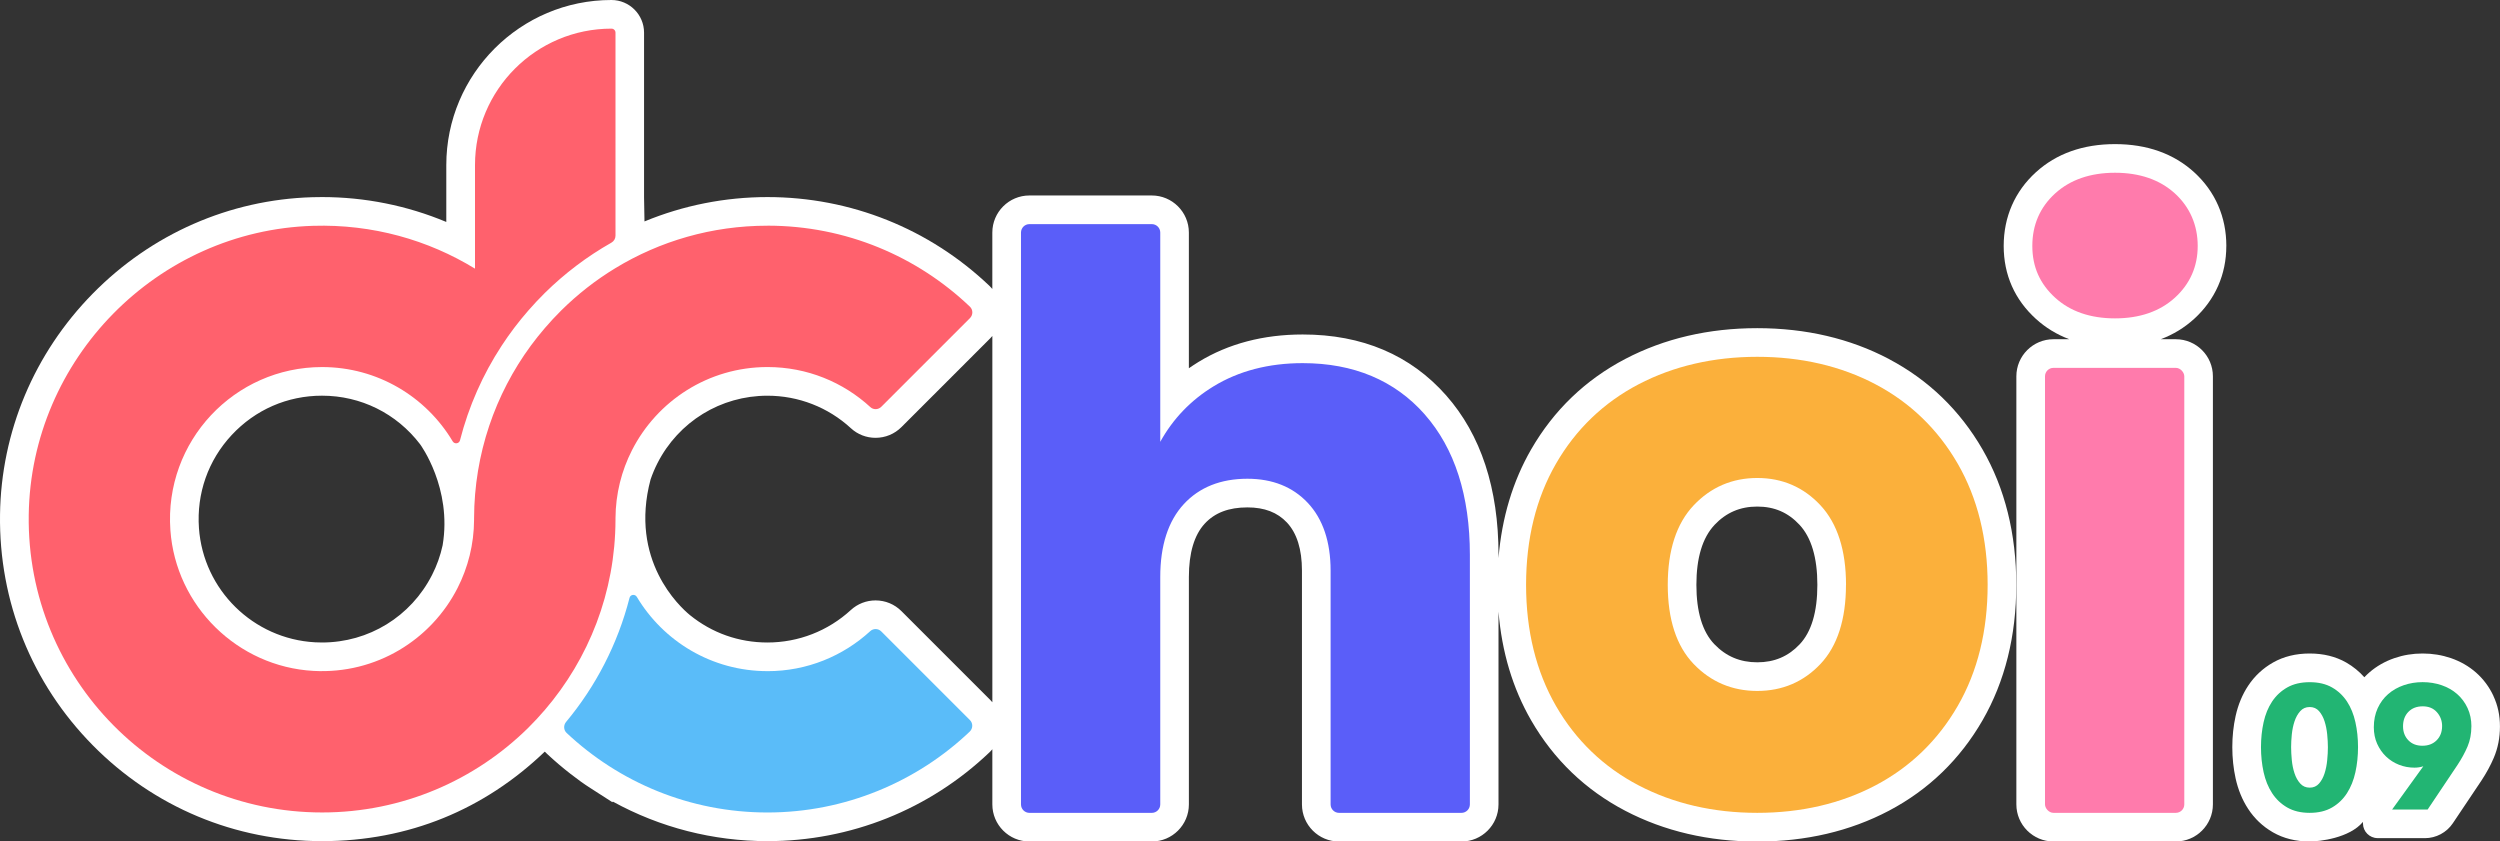 <svg viewBox="0 0 1047.74 352.66" xmlns="http://www.w3.org/2000/svg" data-name="Layer 2" id="Layer_2">
  <rect x="0" y="0" width="1047.74" height="352.66" fill="#333333" stroke="none"/>
  <defs>
    <style>
      .cls-1 {
        fill: #ff616d;
      }

      .cls-1, .cls-2, .cls-3, .cls-4, .cls-5, .cls-6, .cls-7 {
        stroke-width: 0px;
      }

      .cls-2 {
        fill: #ff7bac;
      }

      .cls-3 {
        fill: #fbb03b;
      }

      .cls-4 {
        fill: #5a5ef9;
      }

      .cls-5 {
        fill: #22b573;
      }

      .cls-6 {
        fill: #5abcf9;
      }

      .cls-7 {
        fill: #fff;
      }
    </style>
  </defs>
  <g data-name="Layer 1" id="Layer_1-2">
    <g>
      <g>
        <path d="M791.62,150.44c-16.26-8.56-34.82-12.91-55.17-12.91s-38.94,4.34-55.29,12.89c-16.7,8.73-29.98,21.49-39.46,37.92-7.71,13.37-12.29,28.65-13.68,45.54v-1.37c0-27.83-7.38-50.3-21.93-66.79-14.97-16.95-35.2-25.54-60.14-25.54-16.46,0-31.14,3.86-43.63,11.49-1.39.85-2.75,1.74-4.07,2.66v-56.87c0-8.57-6.97-15.54-15.54-15.54h-51.29c-8.57,0-15.54,6.97-15.54,15.54v23.63c-.36-.43-.74-.84-1.15-1.23-25.21-24.04-58.28-37.27-93.1-37.27-17.76,0-35.27,3.49-51.53,10.21l-.18-10.08V13.68c0-7.54-6.14-13.68-13.68-13.68-38.16,0-69.2,31.04-69.2,69.2v23.82c-16.41-6.86-34.1-10.43-52.08-10.43-1.36,0-2.73.02-4.1.06-34.71,1.03-67.38,15.38-91.98,40.39C14.29,148.06.48,180.96.01,215.69c-.49,36.42,13.31,70.74,38.87,96.65,25.56,25.91,59.68,40.18,96.08,40.18s68.1-13.3,93.35-37.51c.11.11.23.22.35.32.17.18.37.38.59.59,3.13,2.94,6.47,5.78,9.87,8.42,2.83,2.22,5.61,4.21,8.26,5.91l.12.07c.82.54,1.64,1.07,2.47,1.59l6.67,4.29.2-.25c19.8,10.87,41.99,16.57,64.8,16.57,34.79,0,67.83-13.21,93.03-37.2.44-.41.84-.86,1.22-1.32v23.13c0,8.57,6.97,15.54,15.54,15.54h51.29c8.57,0,15.54-6.97,15.54-15.54v-95.33c0-10.06,2.24-17.58,6.67-22.37,4.22-4.56,10.06-6.78,17.85-6.78,7.16,0,12.58,2.08,16.58,6.35,4.17,4.46,6.29,11.24,6.29,20.16v97.98c0,8.57,6.97,15.54,15.54,15.54h51.29c8.57,0,15.54-6.97,15.54-15.54v-80.8c1.39,16.9,5.97,32.18,13.68,45.54,9.48,16.43,22.75,29.19,39.46,37.92,16.36,8.55,34.96,12.89,55.3,12.89s38.9-4.34,55.17-12.91c16.58-8.73,29.78-21.48,39.25-37.9,9.38-16.26,14.14-35.36,14.14-56.76s-4.76-40.49-14.14-56.76c-9.47-16.42-22.68-29.17-39.25-37.9ZM83.38,221.35c-1.03-14.56,3.85-28.43,13.73-39.04,9.9-10.62,23.34-16.48,37.85-16.48,16.24,0,31.22,7.42,41.09,20.34.14.18,13.5,18.37,9.45,42.38-.93,4.3-2.42,8.47-4.42,12.4-8.89,17.47-26.56,28.32-46.12,28.32-.97,0-1.95-.03-2.92-.08-25.91-1.42-46.83-21.99-48.66-47.84ZM414.96,293.29l-37.16-37.16c-2.9-2.9-6.76-4.5-10.86-4.5-3.85,0-7.53,1.43-10.36,4.03-9.56,8.78-21.97,13.61-34.95,13.61-12,0-23.26-4-32.5-11.5-4.34-3.57-25.46-23.05-16.48-56.81.8-2.34,1.76-4.63,2.87-6.81,8.89-17.47,26.56-28.31,46.12-28.31,12.99,0,25.42,4.84,34.98,13.64,2.81,2.59,6.47,4.01,10.31,4.01,4.11,0,7.97-1.6,10.88-4.51l37.16-37.16c.32-.32.62-.67.92-1.01v153.5c-.29-.35-.59-.69-.92-1.01ZM718.52,220.01c4.9-5.19,10.76-7.71,17.94-7.71s12.93,2.5,17.71,7.64c4.96,5.34,7.48,13.8,7.48,25.16s-2.49,19.71-7.42,24.93c-4.78,5.07-10.59,7.54-17.77,7.54s-13.1-2.49-18-7.61c-4.98-5.2-7.51-13.56-7.51-24.85s2.55-19.76,7.58-25.09Z" class="cls-7"></path>
        <path d="M933.05,103.08c0-12.16-4.66-22.84-13.48-30.88-8.6-7.83-19.76-11.8-33.17-11.8s-24.58,3.97-33.18,11.8c-8.82,8.03-13.48,18.71-13.48,30.88s4.66,22.52,13.48,30.55c4.1,3.73,8.78,6.57,14.01,8.54h-6.64c-8.57,0-15.54,6.97-15.54,15.54v179.41c0,8.57,6.97,15.54,15.54,15.54h51.29c8.57,0,15.54-6.97,15.54-15.54v-179.41c0-8.57-6.97-15.54-15.54-15.54h-6.32c5.23-1.97,9.91-4.81,14.01-8.54,8.81-8.04,13.47-18.6,13.47-30.54Z" class="cls-7"></path>
        <path d="M1045,291.67c-1.77-3.79-4.23-7.09-7.29-9.79-3.01-2.65-6.55-4.69-10.52-6.06-3.74-1.28-7.74-1.94-11.89-1.94s-8.07.65-11.82,1.94c-3.95,1.36-7.48,3.38-10.5,6-.73.64-1.42,1.31-2.09,2.01-2.17-2.44-4.71-4.51-7.6-6.17-4.39-2.51-9.55-3.78-15.32-3.78s-10.9,1.27-15.31,3.76c-4.24,2.4-7.76,5.67-10.44,9.72-2.45,3.69-4.23,7.96-5.28,12.7-.92,4.14-1.39,8.54-1.39,13.07s.47,8.93,1.38,13.08c1.04,4.73,2.8,9.02,5.22,12.73,2.67,4.12,6.18,7.44,10.42,9.88,4.43,2.55,9.6,3.84,15.38,3.84,4.19,0,16.71-1.41,22.36-8.21v.71c.04,3.33,2.73,6.04,6.06,6.09.88.01,1.56.02,1.76.02h18.11c4.71,0,9.11-2.35,11.74-6.26l11.96-17.85c2.1-3.18,3.85-6.4,5.2-9.57,1.71-4.01,2.58-8.42,2.58-13.12s-.92-8.9-2.74-12.79Z" class="cls-7"></path>
      </g>
      <g>
        <g>
          <g>
            <path d="M597.1,173.67c-12.59-14.26-29.8-21.48-51.15-21.48-14.22,0-26.8,3.27-37.37,9.73-9.53,5.82-17.02,13.63-22.32,23.25v-87.7c0-1.96-1.59-3.54-3.54-3.54h-51.29c-1.96,0-3.54,1.59-3.54,3.54v239.66c0,1.96,1.59,3.54,3.54,3.54h51.29c1.96,0,3.54-1.59,3.54-3.54v-95.33c0-13.17,3.32-23.44,9.86-30.52,6.52-7.06,15.49-10.64,26.66-10.64,10.51,0,19.03,3.41,25.34,10.15,6.32,6.75,9.53,16.29,9.53,28.36v97.98c0,1.96,1.59,3.54,3.54,3.54h51.29c1.96,0,3.54-1.59,3.54-3.54v-104.6c0-24.82-6.37-44.62-18.93-58.85Z" class="cls-4"></path>
            <path d="M820.48,194.34c-8.32-14.42-19.91-25.62-34.45-33.28-14.52-7.65-31.2-11.52-49.57-11.52s-35.11,3.88-49.74,11.52c-14.65,7.66-26.3,18.85-34.62,33.28-8.32,14.42-12.53,31.5-12.53,50.76s4.22,36.34,12.53,50.76c8.32,14.43,19.97,25.62,34.62,33.28,14.62,7.65,31.36,11.52,49.74,11.52s35.06-3.88,49.57-11.52c14.54-7.66,26.13-18.86,34.45-33.28,8.32-14.41,12.53-31.49,12.53-50.76s-4.22-36.34-12.53-50.76ZM773.64,245.1c0,14.48-3.59,25.64-10.68,33.16-7.07,7.5-15.99,11.31-26.5,11.31s-19.49-3.81-26.67-11.31c-7.2-7.51-10.84-18.66-10.84-33.15s3.65-25.7,10.85-33.32c7.19-7.61,16.16-11.47,26.67-11.47s19.42,3.86,26.5,11.47c7.09,7.63,10.69,18.84,10.69,33.33Z" class="cls-3"></path>
            <g>
              <path d="M886.4,133.43c10.33,0,18.77-2.92,25.09-8.67,6.34-5.78,9.56-13.07,9.56-21.68s-3.22-16.23-9.56-22.01c-6.32-5.75-14.76-8.67-25.09-8.67s-18.78,2.92-25.1,8.67c-6.34,5.78-9.56,13.18-9.56,22.01s3.22,15.9,9.56,21.68c6.32,5.76,14.76,8.67,25.1,8.67Z" class="cls-2"></path>
              <rect ry="3.54" rx="3.54" height="186.49" width="58.38" y="154.17" x="857.05" class="cls-2"></rect>
            </g>
            <path d="M321.63,281.27c-23.28,0-43.62-12.49-54.74-31.12-.77-1.28-2.69-1.04-3.06.41-4.95,19.39-14.17,37.08-26.59,52-1.14,1.37-1.07,3.39.23,4.61,22,20.67,51.6,33.34,84.17,33.34s62.7-12.9,84.76-33.89c1.38-1.31,1.44-3.5.09-4.84l-37.16-37.16c-1.27-1.27-3.31-1.32-4.62-.11-11.34,10.41-26.46,16.77-43.06,16.77Z" class="cls-6"></path>
          </g>
          <path d="M321.63,94.59c-23.32,0-45.12,6.49-63.7,17.77-8.27,5.02-15.9,11-22.74,17.77-2.4,2.37-4.69,4.86-6.89,7.42-2.04,2.38-4.01,4.84-5.87,7.37-14.87,20.27-23.68,45.25-23.75,72.3,0,.11,0,.22,0,.33s0,.22,0,.33c-.05,10.26-2.54,19.94-6.9,28.51-11.03,21.68-34.08,36.21-60.39,34.78-31.81-1.74-57.73-27.2-59.98-58.98-2.64-37.29,26.83-68.36,63.56-68.36,23.28,0,43.63,12.49,54.75,31.13.76,1.28,2.69,1.02,3.06-.42,3.65-14.27,9.59-27.62,17.44-39.62,3.39-5.2,7.14-10.13,11.21-14.79,2.21-2.53,4.5-4.98,6.89-7.34,8.31-8.19,17.69-15.3,27.91-21.09,1.06-.6,1.72-1.7,1.72-2.92V13.68c0-.93-.75-1.68-1.68-1.68h0c-31.59,0-57.2,25.61-57.2,57.2v31.76s0,11.63,0,11.63c-19.65-12.02-42.93-18.69-67.82-17.95-65.36,1.94-118.32,55.83-119.21,121.2-.93,68.69,54.47,124.66,122.95,124.66,33.71,0,64.23-13.57,86.45-35.54,2.4-2.37,4.69-4.86,6.89-7.42,18.39-21.43,29.54-49.24,29.62-79.67,0-.11,0-.22,0-.33s0-.22,0-.33c.05-10.26,2.54-19.94,6.9-28.51,10.53-20.69,32.01-34.87,56.81-34.87,16.63,0,31.76,6.37,43.11,16.8,1.3,1.2,3.33,1.1,4.58-.15l37.16-37.16c1.32-1.32,1.33-3.49-.02-4.78-22.06-21.04-51.93-33.96-84.83-33.96Z" class="cls-1"></path>
        </g>
        <g>
          <path d="M988.24,313.13c0,3.67-.37,7.17-1.1,10.5-.73,3.33-1.91,6.25-3.52,8.77-1.62,2.52-3.71,4.53-6.28,6.02s-5.69,2.24-9.36,2.24-6.8-.75-9.4-2.24c-2.59-1.49-4.71-3.5-6.35-6.02-1.64-2.52-2.83-5.45-3.56-8.77-.73-3.33-1.1-6.83-1.1-10.5s.37-7.16,1.1-10.46c.73-3.3,1.92-6.19,3.56-8.66,1.64-2.47,3.76-4.44,6.35-5.91,2.59-1.47,5.73-2.2,9.4-2.2s6.79.73,9.36,2.2c2.57,1.47,4.66,3.44,6.28,5.91,1.62,2.47,2.79,5.36,3.52,8.66.73,3.3,1.1,6.79,1.1,10.46ZM975.61,313.13c0-1.62-.1-3.4-.29-5.36-.2-1.96-.56-3.78-1.1-5.47-.54-1.69-1.31-3.11-2.31-4.26-1-1.15-2.31-1.73-3.93-1.73s-2.94.58-3.96,1.73c-1.03,1.15-1.82,2.57-2.39,4.26-.56,1.69-.94,3.51-1.14,5.47-.2,1.96-.29,3.74-.29,5.36s.1,3.49.29,5.47c.2,1.98.57,3.82,1.14,5.51.56,1.69,1.36,3.11,2.39,4.26,1.03,1.15,2.35,1.73,3.96,1.73s2.92-.57,3.93-1.73c1-1.15,1.77-2.57,2.31-4.26.54-1.69.91-3.52,1.1-5.51.2-1.98.29-3.81.29-5.47Z" class="cls-5"></path>
          <path d="M1035.74,304.47c0,3.08-.54,5.89-1.61,8.41-1.08,2.52-2.47,5.08-4.18,7.67l-12.54,18.72h-14.89l12.93-17.92.15-.22c-.54.2-1.14.34-1.8.44-.66.1-1.28.15-1.87.15-2.3,0-4.47-.4-6.52-1.21-2.05-.81-3.86-1.96-5.42-3.45-1.56-1.49-2.81-3.28-3.74-5.36-.93-2.08-1.39-4.39-1.39-6.94,0-2.94.54-5.58,1.61-7.93,1.07-2.35,2.54-4.33,4.4-5.95,1.86-1.62,4.03-2.85,6.52-3.71,2.49-.86,5.13-1.29,7.92-1.29s5.5.43,7.99,1.29c2.49.86,4.65,2.09,6.49,3.71,1.83,1.61,3.29,3.57,4.36,5.87,1.07,2.3,1.61,4.87,1.61,7.71ZM1023.48,304.32c0-2.25-.73-4.2-2.18-5.84-1.45-1.64-3.43-2.46-5.94-2.46s-4.51.77-6.01,2.31c-1.5,1.54-2.25,3.56-2.25,6.06,0,2.35.74,4.3,2.21,5.84,1.48,1.54,3.44,2.31,5.9,2.31s4.45-.76,5.97-2.28c1.52-1.52,2.29-3.5,2.29-5.95Z" class="cls-5"></path>
        </g>
      </g>
    </g>
  </g>
</svg>